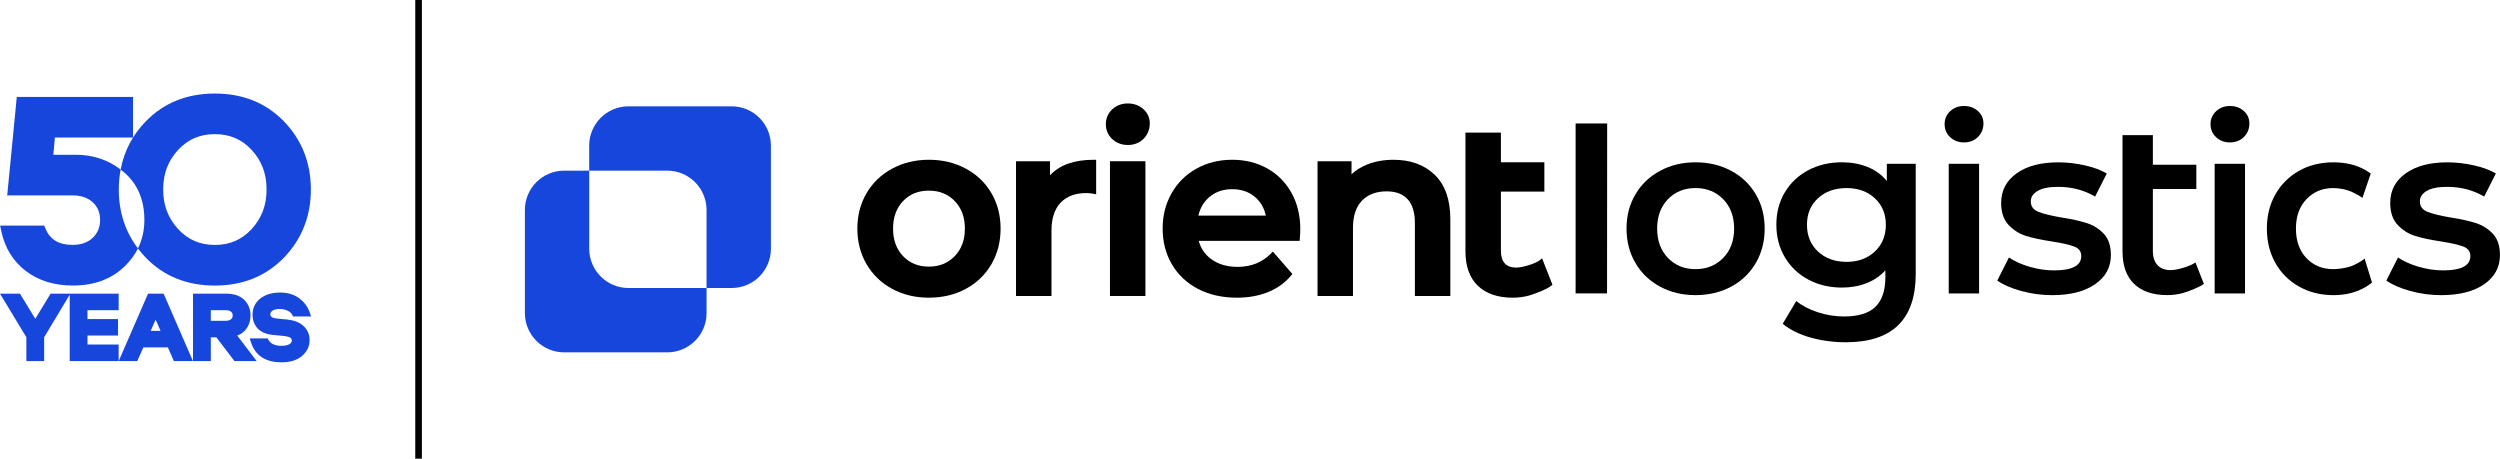 <?xml version="1.0" encoding="UTF-8"?>
<svg id="Layer_2" data-name="Layer 2" xmlns="http://www.w3.org/2000/svg" viewBox="0 0 1202.44 220.61">
  <defs>
    <style>
      .cls-1 {
        fill: #1746dd;
      }
    </style>
  </defs>
  <g id="_Слой_1" data-name="Слой 1">
    <g>
      <g>
        <path d="M488.68,142.36v-64.81h16.35v6.76c4.62-4.96,11.65-7.46,20.96-7.46h1.23v16.6l-1.45-.27c-1.17-.22-2.23-.33-3.16-.33-5.31,0-9.49,1.54-12.43,4.59-2.95,3.06-4.44,7.58-4.44,13.45v31.47h-17.05Z"/>
        <path d="M503.8,87.88v-9.11h-13.89v62.36h14.6v-30.24c0-6.23,1.59-10.99,4.79-14.3,3.19-3.31,7.63-4.96,13.31-4.96,1.01,0,2.14.12,3.39.35v-13.9c-10.59,0-17.98,3.27-22.19,9.81Z"/>
        <rect x="533.87" y="77.55" width="17.05" height="64.81"/>
        <rect x="535.1" y="78.78" width="14.6" height="62.36"/>
        <path d="M542.45,69.73c-2.96,0-5.48-.96-7.49-2.84-2.04-1.91-3.07-4.31-3.07-7.15s1.03-5.24,3.07-7.14c2.02-1.88,4.54-2.84,7.49-2.84s5.46.91,7.47,2.71c2.05,1.83,3.1,4.16,3.1,6.93s-1,5.36-2.99,7.35c-1.98,1.98-4.53,2.99-7.58,2.99Z"/>
        <path d="M542.45,50.98c-2.65,0-4.87.84-6.66,2.51-1.79,1.68-2.68,3.76-2.68,6.25s.89,4.58,2.68,6.25c1.79,1.67,4.01,2.51,6.66,2.51s4.96-.88,6.71-2.63c1.75-1.75,2.63-3.91,2.63-6.48,0-2.41-.9-4.42-2.68-6.01-1.79-1.6-4.01-2.4-6.66-2.4Z"/>
        <path d="M608.84,103.71c-.75-3.57-2.45-6.54-5.07-8.84-2.95-2.58-6.69-3.88-11.11-3.88s-8.06,1.29-11.05,3.84c-2.65,2.28-4.41,5.26-5.22,8.88h32.45ZM594.89,143.18c-7,0-13.28-1.42-18.67-4.22-5.39-2.82-9.63-6.81-12.59-11.86-2.94-5.04-4.43-10.81-4.43-17.15s1.45-11.97,4.31-17.01c2.86-5.04,6.89-9.03,11.97-11.84,5.07-2.82,10.85-4.26,17.17-4.26s11.94,1.41,16.9,4.19c4.95,2.78,8.88,6.75,11.67,11.8,2.78,5.01,4.19,10.89,4.19,17.47,0,1.11-.08,2.6-.23,4.43l-.09,1.13h-48.52c.97,3.6,2.91,6.46,5.91,8.71,3.4,2.51,7.69,3.79,12.76,3.79,6.48,0,11.88-2.16,16.05-6.41l.93-.95,9.38,10.78-.67.8c-2.94,3.51-6.67,6.18-11.11,7.94-4.4,1.77-9.42,2.66-14.93,2.66Z"/>
        <path d="M574.91,104.94c.7-4.59,2.68-8.27,5.91-11.04,3.22-2.75,7.19-4.14,11.85-4.14s8.73,1.4,11.92,4.19c3.19,2.8,5.1,6.47,5.71,10.99h-35.39ZM624.19,110.3c0-6.38-1.33-12.01-4.03-16.88-2.68-4.85-6.41-8.64-11.2-11.32-4.78-2.68-10.22-4.03-16.3-4.03s-11.67,1.37-16.58,4.1c-4.91,2.72-8.75,6.52-11.5,11.37-2.77,4.87-4.15,10.34-4.15,16.4s1.42,11.65,4.26,16.53c2.86,4.87,6.87,8.66,12.09,11.39,5.22,2.72,11.25,4.08,18.1,4.08,5.36,0,10.2-.86,14.48-2.58,4.28-1.7,7.82-4.24,10.62-7.59l-7.82-8.99c-4.43,4.52-10.08,6.78-16.93,6.78-5.38,0-9.87-1.35-13.5-4.03-3.61-2.7-5.85-6.33-6.71-10.92h48.93c.16-1.88.23-3.31.23-4.33Z"/>
        <path d="M680.53,142.36v-35.09c0-5.1-1.19-8.97-3.53-11.48-2.35-2.53-5.64-3.75-10.08-3.75-5,0-8.99,1.5-11.84,4.47-2.87,2.98-4.33,7.39-4.33,13.1v32.76h-17.05v-64.81h16.35v6.23c2.12-1.94,4.61-3.49,7.42-4.63,3.79-1.53,8.11-2.31,12.84-2.31,8.15,0,14.8,2.43,19.77,7.24,4.98,4.81,7.5,11.98,7.5,21.32v36.96h-17.05Z"/>
        <path d="M670.32,78.07c-4.6,0-8.72.74-12.38,2.22-3.66,1.48-6.7,3.66-9.11,6.54v-8.06h-13.89v62.36h14.6v-31.53c0-6.07,1.55-10.73,4.67-13.96,3.11-3.23,7.36-4.85,12.73-4.85,4.75,0,8.41,1.38,10.98,4.14,2.57,2.76,3.85,6.87,3.85,12.32v33.86h14.6v-35.73c0-9.03-2.38-15.84-7.12-20.43-4.75-4.59-11.06-6.89-18.92-6.89Z"/>
        <path d="M727.56,143.18c-7.15,0-12.77-1.92-16.73-5.71-3.97-3.8-5.98-9.37-5.98-16.53v-57.16h17.05v14.25h20.9v14.13h-20.9v28.43c0,2.7.64,4.76,1.89,6.11,1.25,1.35,3.05,2,5.52,2,3.01,0,9.13-1.89,11.09-3.44l1.3-1.02,4.99,12.71-.69.57c-1.99,1.63-8.15,3.94-10.34,4.56-2.55.73-5.28,1.1-8.1,1.1Z"/>
        <path d="M729.31,129.92c-2.8,0-4.95-.8-6.42-2.39-1.48-1.59-2.22-3.91-2.22-6.95v-29.66h20.9v-11.68h-20.9v-14.25h-14.6v55.93c0,6.85,1.87,12.07,5.6,15.65,3.74,3.58,9.03,5.37,15.88,5.37,2.72,0,5.31-.35,7.76-1.05,2.45-.7,8.18-2.93,9.9-4.33l-4.06-10.34c-2.18,1.71-8.58,3.7-11.85,3.7Z"/>
        <path d="M1044.12,129.92c-2.8,0-4.94-.8-6.42-2.39-1.48-1.59-2.22-3.91-2.22-6.95v-29.66h20.9v-11.68h-20.9v-14.25h-14.6v55.93c0,6.85,1.87,12.07,5.6,15.65,3.74,3.58,9.03,5.37,15.88,5.37,2.72,0,5.31-.35,7.76-1.05,2.45-.7,8.18-2.93,9.9-4.33l-4.06-10.34c-2.18,1.71-8.58,3.7-11.85,3.7Z"/>
        <polygon points="773.01 59.39 757.83 59.39 757.83 141.13 772.95 141.13 773.01 59.39"/>
        <path d="M828.81,124.07c-3.51,3.59-7.94,5.38-13.3,5.38s-9.8-1.79-13.27-5.38c-3.45-3.58-5.19-8.29-5.19-14.13s1.74-10.55,5.19-14.13c3.47-3.58,7.89-5.36,13.27-5.36s9.8,1.79,13.3,5.36c3.51,3.58,5.26,8.29,5.26,14.13s-1.75,10.55-5.26,14.13ZM844.51,93.49c-2.84-4.84-6.78-8.61-11.85-11.32-5.06-2.73-10.78-4.1-17.16-4.1s-12.01,1.37-17.05,4.1c-5.07,2.72-9.01,6.48-11.85,11.32-2.86,4.82-4.28,10.31-4.28,16.46s1.42,11.65,4.28,16.53c2.84,4.87,6.78,8.66,11.85,11.39,5.05,2.72,10.74,4.08,17.05,4.08s12.09-1.37,17.16-4.08c5.07-2.73,9.01-6.52,11.85-11.39s4.26-10.38,4.26-16.53-1.42-11.64-4.26-16.46Z"/>
        <path d="M446.77,91.69c-5.08,0-9.13,1.63-12.39,4.99-3.21,3.33-4.84,7.79-4.84,13.27s1.63,9.94,4.84,13.27c3.25,3.37,7.3,5.01,12.38,5.01s9.13-1.64,12.42-5.01c3.26-3.32,4.91-7.79,4.91-13.27s-1.65-9.95-4.91-13.27c-3.29-3.36-7.36-4.99-12.43-4.99ZM446.77,143.18c-6.48,0-12.42-1.42-17.63-4.23-5.25-2.83-9.39-6.82-12.33-11.85-2.95-5.03-4.44-10.8-4.44-17.15s1.5-12.1,4.45-17.08c2.94-5,7.08-8.97,12.32-11.78,5.2-2.82,11.14-4.25,17.63-4.25s12.52,1.43,17.74,4.25c5.24,2.81,9.39,6.77,12.32,11.78,2.94,4.99,4.43,10.73,4.43,17.08s-1.49,12.11-4.43,17.15c-2.93,5.04-7.08,9.02-12.33,11.85-5.23,2.81-11.2,4.23-17.74,4.23Z"/>
        <path d="M460.07,124.07c-3.51,3.59-7.94,5.38-13.3,5.38s-9.8-1.79-13.27-5.38c-3.45-3.58-5.19-8.29-5.19-14.13s1.74-10.55,5.19-14.13c3.47-3.58,7.89-5.36,13.27-5.36s9.8,1.79,13.3,5.36c3.51,3.58,5.26,8.29,5.26,14.13s-1.75,10.55-5.26,14.13ZM475.77,93.49c-2.84-4.84-6.78-8.61-11.85-11.32-5.07-2.73-10.78-4.1-17.16-4.1s-12.01,1.37-17.05,4.1c-5.07,2.72-9.01,6.48-11.85,11.32-2.86,4.82-4.28,10.31-4.28,16.46s1.42,11.65,4.28,16.53c2.84,4.87,6.78,8.66,11.85,11.39,5.05,2.72,10.74,4.08,17.05,4.08s12.09-1.37,17.16-4.08c5.07-2.73,9.01-6.52,11.85-11.39,2.84-4.87,4.26-10.38,4.26-16.53s-1.42-11.64-4.26-16.46Z"/>
        <path d="M901.74,120.99c-3.54,3.31-8.08,4.96-13.6,4.96s-10.18-1.65-13.72-4.96c-3.54-3.31-5.31-7.61-5.31-12.9s1.77-9.46,5.31-12.74c3.54-3.26,8.11-4.89,13.72-4.89s10.06,1.63,13.6,4.89c3.54,3.28,5.31,7.52,5.31,12.74s-1.77,9.59-5.31,12.9ZM907.52,78.77v8.29c-2.49-3.03-5.59-5.29-9.29-6.77-3.7-1.47-7.8-2.23-12.32-2.23-5.91,0-11.27,1.24-16.05,3.73-4.78,2.51-8.57,6.03-11.32,10.59-2.77,4.54-4.15,9.78-4.15,15.7s1.38,11.16,4.15,15.76c2.75,4.59,6.54,8.17,11.32,10.69s10.15,3.79,16.05,3.79c4.28,0,8.22-.7,11.8-2.1,3.58-1.4,6.62-3.45,9.11-6.19v3.28c0,6.38-1.59,11.13-4.78,14.25-3.19,3.1-8.22,4.66-15.07,4.66-4.28,0-8.5-.68-12.67-2.03-4.15-1.37-7.61-3.17-10.32-5.43l-6.54,10.97c3.49,2.87,7.94,5.08,13.3,6.61,5.38,1.51,11.06,2.28,17.05,2.28,22.42,0,33.63-10.99,33.63-32.93v-52.91h-13.9Z"/>
        <rect x="937.29" y="78.78" width="14.6" height="62.36"/>
        <path d="M944.65,50.98c-2.65,0-4.87.84-6.66,2.51-1.79,1.68-2.68,3.76-2.68,6.25s.89,4.58,2.68,6.25c1.79,1.67,4.01,2.51,6.66,2.51s4.96-.88,6.71-2.63c1.75-1.75,2.63-3.91,2.63-6.48,0-2.41-.9-4.42-2.69-6.01-1.79-1.6-4.01-2.4-6.66-2.4Z"/>
        <path d="M1003.62,107.27c-3.19-1.01-7.28-1.91-12.26-2.69-4.98-.86-8.66-1.77-11.04-2.74-2.37-.97-3.56-2.63-3.56-4.96,0-2.1,1.11-3.8,3.33-5.08,2.22-1.28,5.47-1.93,9.75-1.93,6.61,0,12.57,1.56,17.86,4.67l5.61-11.09c-2.73-1.64-6.23-2.94-10.51-3.91-4.28-.97-8.56-1.46-12.85-1.46-8.41,0-15.08,1.77-20.03,5.32-4.95,3.54-7.42,8.27-7.42,14.19,0,4.52,1.19,8.04,3.56,10.57,2.37,2.53,5.18,4.3,8.41,5.31,3.23,1.01,7.42,1.91,12.55,2.68,4.91.78,8.47,1.6,10.69,2.45,2.22.86,3.33,2.38,3.33,4.56,0,4.59-4.36,6.89-13.08,6.89-3.82,0-7.69-.56-11.62-1.69-3.93-1.13-7.3-2.63-10.1-4.5l-5.6,11.09c2.88,2.02,6.73,3.7,11.56,5.02,4.83,1.32,9.77,1.99,14.83,1.99,8.72,0,15.61-1.75,20.67-5.26,5.06-3.5,7.59-8.17,7.59-14.01,0-4.44-1.15-7.86-3.44-10.28-2.3-2.41-5.04-4.12-8.23-5.14Z"/>
        <rect x="1065.2" y="78.78" width="14.6" height="62.36"/>
        <path d="M1072.56,50.98c-2.65,0-4.87.84-6.66,2.51-1.79,1.68-2.69,3.76-2.69,6.25s.89,4.58,2.69,6.25c1.79,1.67,4.01,2.51,6.66,2.51s4.96-.88,6.71-2.63c1.75-1.75,2.63-3.91,2.63-6.48,0-2.41-.9-4.42-2.69-6.01-1.79-1.6-4.01-2.4-6.65-2.4Z"/>
        <path d="M1137.74,81.81c-4.4-2.49-9.52-3.74-15.37-3.74-6.21,0-11.74,1.37-16.59,4.09-4.84,2.73-8.64,6.5-11.37,11.33-2.74,4.83-4.1,10.32-4.1,16.47s1.37,11.66,4.1,16.52c2.74,4.87,6.54,8.66,11.43,11.39,4.88,2.72,10.39,4.09,16.53,4.09,5.77,0,10.85-1.27,15.25-3.8,1.16-.67,2.25-1.42,3.26-2.23l-3.57-11.59c-1.26,1.27-4.73,3.1-6.52,3.73-1.7.6-5.5,1.39-8.53,1.39-5.25,0-9.56-1.77-12.92-5.31-3.37-3.54-5.05-8.27-5.05-14.19s1.7-10.64,5.1-14.19c3.4-3.54,7.69-5.31,12.87-5.31,3.03,0,6.59.76,8.85,1.8,1.4.65,3.92,1.95,5.16,2.94l4.01-11.71c-.81-.6-1.65-1.16-2.54-1.67Z"/>
        <path d="M1198.99,112.41c-2.3-2.41-5.04-4.12-8.23-5.14-3.19-1.01-7.28-1.91-12.26-2.69-4.98-.86-8.66-1.77-11.04-2.74-2.37-.97-3.56-2.63-3.56-4.96,0-2.1,1.11-3.8,3.33-5.08,2.22-1.28,5.47-1.93,9.75-1.93,6.61,0,12.57,1.56,17.86,4.67l5.6-11.09c-2.72-1.64-6.23-2.94-10.51-3.91-4.28-.97-8.56-1.46-12.84-1.46-8.41,0-15.08,1.77-20.03,5.32-4.94,3.54-7.42,8.27-7.42,14.19,0,4.52,1.19,8.04,3.56,10.57,2.37,2.53,5.18,4.3,8.41,5.31,3.23,1.01,7.41,1.91,12.55,2.68,4.91.78,8.47,1.6,10.69,2.45,2.22.86,3.33,2.38,3.33,4.56,0,4.59-4.36,6.89-13.08,6.89-3.81,0-7.69-.56-11.62-1.69-3.93-1.13-7.3-2.63-10.1-4.5l-5.61,11.09c2.88,2.02,6.73,3.7,11.56,5.02,4.83,1.32,9.77,1.99,14.83,1.99,8.72,0,15.61-1.75,20.67-5.26,5.06-3.5,7.59-8.17,7.59-14.01,0-4.44-1.15-7.86-3.45-10.28Z"/>
        <path class="cls-1" d="M370.79,70.02v49.62c0,10.43-8.45,18.88-18.88,18.88h-12.08v-37.56c0-10.41-8.45-18.88-18.88-18.88h-37.56v-12.06c0-10.43,8.47-18.88,18.88-18.88h49.63c10.43,0,18.88,8.45,18.88,18.88Z"/>
        <path class="cls-1" d="M339.84,138.51v12.08c0,10.43-8.45,18.88-18.88,18.88h-49.62c-10.43,0-18.88-8.45-18.88-18.88v-49.63c0-10.41,8.45-18.88,18.88-18.88h12.06v37.56c0,10.43,8.47,18.88,18.88,18.88h37.56Z"/>
      </g>
      <g>
        <g>
          <path class="cls-1" d="M66.36,119.49c-1.58,3.15-3.73,6.04-6.46,8.67-6.29,6.08-14.66,9.18-24.8,9.18-8.97,0-16.59-2.35-22.65-6.97-6.11-4.66-10.07-11.05-11.79-19.04l-.61-2.82h21.23l.58,1.44c2.17,5.27,6.41,7.83,12.98,7.83,4.15,0,7.34-1.12,9.76-3.4,2.38-2.28,3.54-5.1,3.54-8.62s-1.17-6.27-3.52-8.46c-2.42-2.24-5.62-3.31-9.79-3.31H3.46l1.91-19.55,2.7-27.83h55.91v19.53H26.41l-.77,8.3h10.86c8.11,0,15.33,2.38,21.53,7.08-.58,3.08-.89,6.29-.89,9.62,0,10.79,3.1,20.3,9.21,28.34Z"/>
          <path class="cls-1" d="M136.53,58.34c-8.62-8.88-19.79-13.35-33.19-13.35s-24.56,4.47-33.19,13.35c-6.41,6.55-10.46,14.33-12.12,23.19.49.37.98.77,1.44,1.17,6.62,5.57,9.97,13.33,9.97,23.07,0,4.99-1.05,9.58-3.1,13.73,1.14,1.54,2.42,3.03,3.8,4.45,8.62,8.9,19.79,13.4,33.19,13.4s24.56-4.5,33.21-13.4c8.6-8.9,12.98-19.93,12.98-32.79s-4.38-23.98-13-32.81ZM121.08,110.12c-4.75,5.17-10.56,7.69-17.73,7.69s-12.98-2.52-17.73-7.69c-2.4-2.63-4.17-5.48-5.36-8.62-1.19-3.15-1.77-6.6-1.77-10.35,0-7.6,2.33-13.8,7.13-18.99,4.75-5.15,10.56-7.64,17.73-7.64s12.98,2.49,17.73,7.64c4.8,5.2,7.13,11.42,7.13,18.99s-2.33,13.73-7.13,18.97Z"/>
        </g>
        <g>
          <polygon class="cls-1" points="33.52 141.25 24.32 141.25 16.98 153.33 9.6 141.25 0 141.25 12.68 162.21 12.68 173.65 21.24 173.65 21.24 162.21 33.52 141.75 33.52 173.65 57.07 173.65 57.07 165.71 42.09 165.71 42.09 161.4 56.76 161.4 56.76 153.46 42.09 153.46 42.09 149.19 57.07 149.19 57.07 141.25 33.82 141.25 33.52 141.25"/>
          <path class="cls-1" d="M71.2,141.25l-14.11,32.41h8.94l2.91-6.58h11.79l2.91,6.58h9.16l-14.1-32.41h-7.5ZM77.22,159.14h-4.75l2.39-5.39,2.36,5.39Z"/>
          <path class="cls-1" d="M118.34,158.32c1.43-1.87,2.16-4.09,2.16-6.59,0-2.99-1.02-5.51-3.02-7.49-2-1.98-4.9-2.99-8.62-2.99h-16.03v32.41h8.57v-11.41h2.67l8.68,11.41h10.7l-9.35-12.26c1.75-.65,3.18-1.68,4.24-3.08ZM101.4,149.19h7.05c1.19,0,2.1.25,2.69.74.53.44.78,1.01.78,1.8s-.26,1.36-.81,1.82c-.61.51-1.51.76-2.67.76h-7.05v-5.12Z"/>
          <path class="cls-1" d="M138.51,153.73l-5.43-.53c-3.05-.35-3.05-1.54-3.05-2.05,0-.45.11-1.05.97-1.68.77-.57,1.96-.85,3.54-.85,1.42,0,2.73.29,3.88.85,1.07.52,1.77,1.16,2.14,1.96l.37.78h8.67l-.58-1.77c-.89-2.73-2.58-5.06-5.03-6.92-2.47-1.88-5.62-2.82-9.36-2.82s-7.05.97-9.43,2.87c-2.47,1.98-3.73,4.59-3.73,7.79,0,2.67.85,4.92,2.52,6.68,1.66,1.75,4.18,2.78,7.47,3.08l5.09.49c1.88.19,2.77.58,3.17.87.29.21.62.55.62,1.36,0,.46-.12,1.06-1.07,1.64-.92.57-2.22.85-3.83.85-3.19,0-5.26-.94-6.33-2.88l-.39-.7h-8.6l.55,1.76c2.04,6.47,7,9.76,14.76,9.76,4.13,0,7.42-1.02,9.8-3.03,2.44-2.07,3.68-4.63,3.68-7.63,0-2.7-.96-4.98-2.87-6.76-1.84-1.72-4.37-2.76-7.52-3.09Z"/>
        </g>
      </g>
      <polyline points="199.73 0 199.73 220.61 202.92 220.61 202.92 0"/>
    </g>
  </g>
</svg>